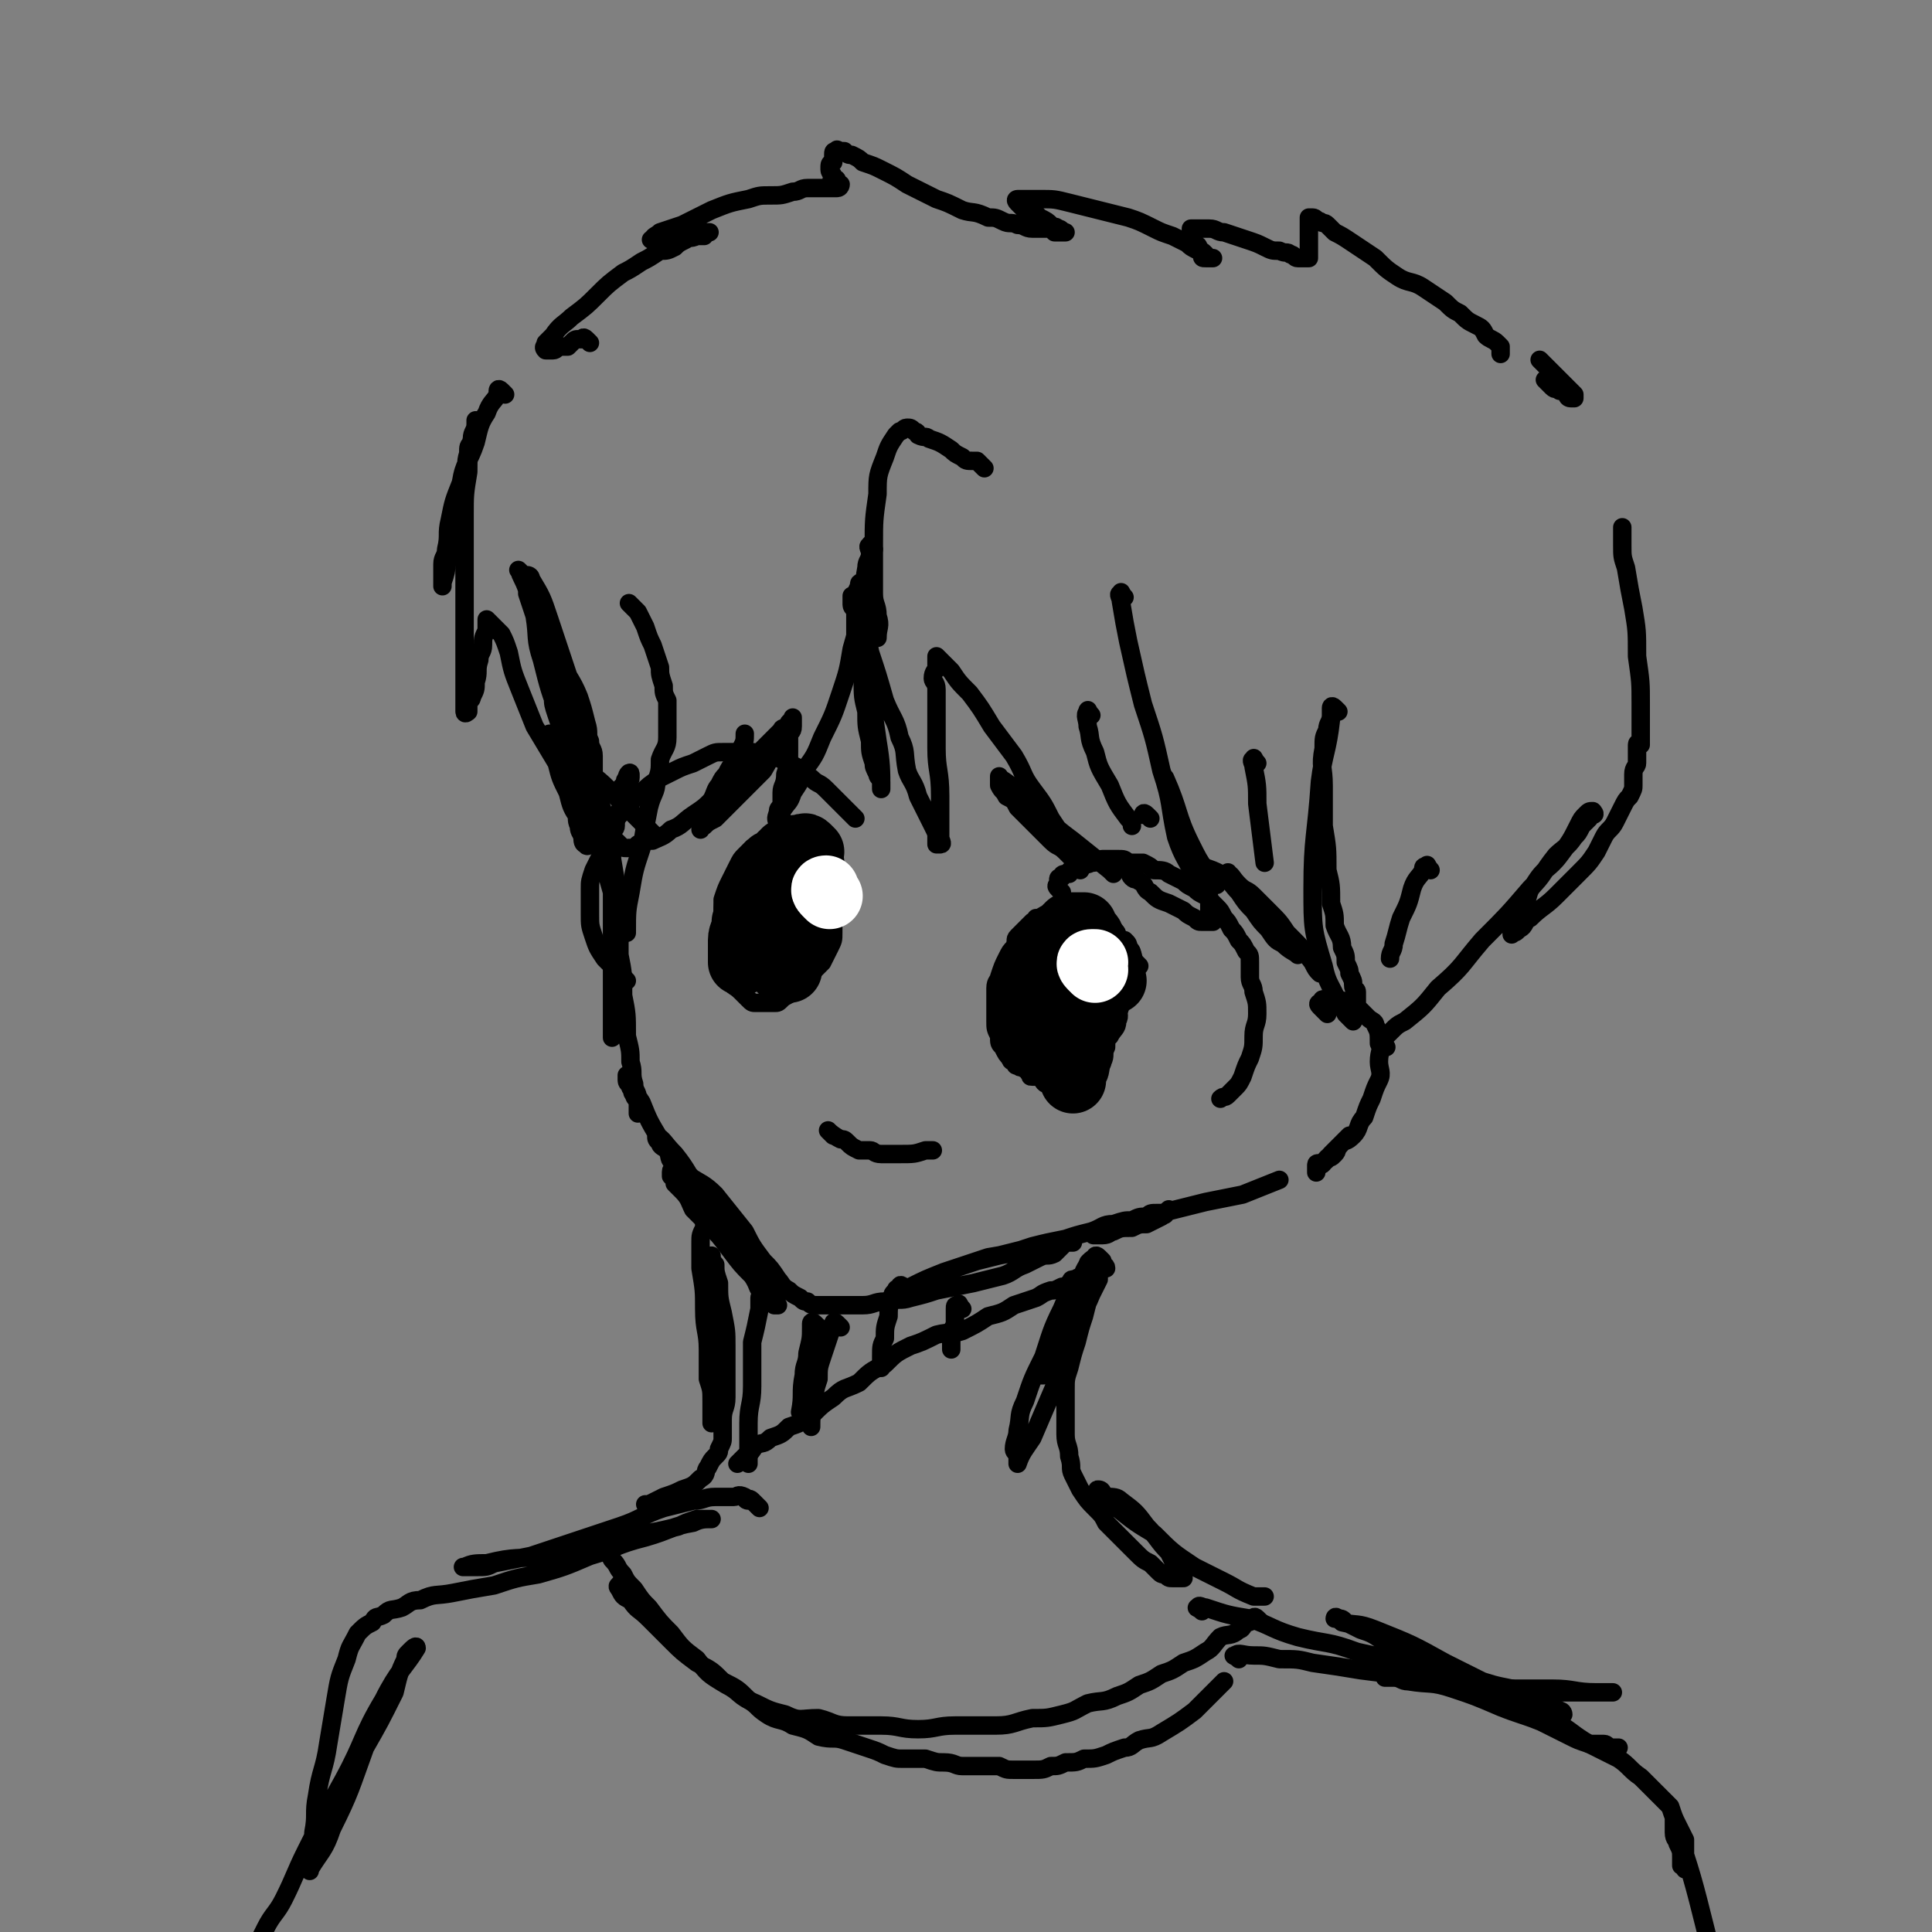 <svg viewBox='0 0 524 524' version='1.1' xmlns='http://www.w3.org/2000/svg' xmlns:xlink='http://www.w3.org/1999/xlink'><rect x="0" y="0" width="524" height="524" fill="#808080" stroke="none"/><g fill='none' stroke='rgb(0,0,0)' stroke-width='5' stroke-linecap='round' stroke-linejoin='round'><path d='M142,156c-1,-1 -2,-2 -1,-1 0,1 1,2 2,5 2,4 3,4 5,9 2,5 2,5 4,10 2,5 3,5 5,10 1,3 1,3 2,7 1,3 0,3 1,5 0,2 1,2 1,4 0,2 0,2 0,3 0,1 0,1 0,2 0,1 0,1 0,1 0,0 -1,0 -1,0 -2,-2 -2,-2 -3,-4 -3,-6 -3,-6 -5,-12 -3,-8 -3,-8 -5,-16 -2,-6 -1,-6 -2,-12 -1,-3 -1,-3 -2,-6 0,-2 0,-2 0,-3 0,-1 0,-2 0,-2 0,0 1,0 1,1 3,5 3,5 5,11 3,9 3,9 6,18 3,10 2,10 5,21 1,7 1,7 2,15 1,6 1,6 2,11 1,3 1,3 2,6 1,1 0,1 1,2 0,1 1,1 1,2 1,1 0,2 0,2 0,-1 0,-1 0,-2 -1,-2 -1,-2 -1,-4 -1,-6 -1,-6 -2,-12 -1,-6 -1,-6 -3,-11 -1,-4 -2,-4 -4,-9 -2,-3 -2,-3 -4,-7 -2,-3 -2,-3 -3,-6 -1,-3 -1,-3 -1,-5 -1,-2 -1,-2 -1,-4 0,-1 0,-1 0,-2 0,-1 0,-1 0,-2 0,0 0,-1 0,0 1,3 2,4 3,8 3,10 3,10 6,19 2,10 2,10 5,20 1,7 1,7 3,14 0,4 0,4 1,8 0,3 1,2 1,5 0,1 0,1 0,3 0,1 0,2 0,2 0,-1 -1,-2 -1,-3 0,-3 0,-3 0,-7 0,-4 0,-4 0,-9 0,-4 -1,-4 -1,-7 0,-2 0,-2 0,-4 0,-1 0,-1 0,-2 0,0 0,-1 0,0 0,1 0,2 0,4 0,6 0,6 0,12 0,6 0,6 0,12 0,6 0,6 0,11 0,4 0,4 0,7 0,2 0,2 0,4 0,1 0,1 0,3 0,0 0,1 0,0 0,0 1,-1 1,-2 0,-2 0,-2 0,-5 0,-3 0,-3 0,-6 0,-3 0,-3 0,-6 0,-2 0,-2 0,-3 0,-2 0,-2 0,-3 0,-1 0,-1 0,-1 0,0 0,1 0,1 0,2 1,2 1,3 1,5 1,5 1,11 1,5 1,5 1,11 1,4 1,4 1,7 1,3 0,3 1,6 0,2 1,2 1,4 0,1 0,1 0,2 0,1 0,2 0,2 0,-1 0,-2 0,-3 0,-1 -1,-1 -1,-2 -1,-1 0,-1 -1,-2 0,-1 -1,-1 -1,-2 0,-1 0,-2 0,-1 0,0 1,0 1,1 1,3 1,3 3,6 2,5 2,5 5,10 2,3 2,3 5,6 1,3 2,2 4,5 1,1 1,1 1,2 1,1 1,1 1,2 0,1 0,1 0,1 0,-1 0,-1 -1,-2 -1,-2 -2,-1 -3,-3 -2,-2 -2,-2 -3,-4 -2,-2 -1,-2 -2,-4 -1,-1 -2,-1 -2,-2 -1,-1 -1,-1 -1,-2 0,0 0,-1 0,0 2,1 2,2 5,5 4,5 3,5 7,10 4,5 4,5 8,10 3,4 2,5 5,9 2,3 2,3 4,6 1,2 1,2 2,4 1,1 1,1 2,2 0,0 -1,0 -1,0 0,0 0,0 -1,-1 -1,-1 -1,-1 -2,-2 -2,-2 -1,-2 -3,-5 -3,-3 -3,-3 -6,-7 -3,-4 -3,-4 -6,-7 -2,-2 -2,-2 -4,-4 -1,-2 -1,-3 -3,-5 -1,-1 -1,-1 -2,-2 0,-1 0,-1 -1,-2 0,-1 0,-1 0,-1 0,-1 0,0 1,0 2,0 2,0 4,1 3,2 4,2 7,5 4,5 4,5 8,10 2,4 2,4 5,8 2,2 2,2 4,5 1,1 1,2 3,3 1,1 1,1 3,2 1,1 1,1 2,1 1,1 1,1 3,1 1,0 1,0 3,0 2,0 2,0 4,0 2,0 2,0 5,0 3,0 3,-1 6,-1 4,-1 4,0 7,-1 4,-1 4,-1 7,-2 5,-1 5,-1 10,-2 4,-1 4,-1 8,-2 3,-1 3,-2 6,-3 2,-1 2,-1 4,-2 2,-1 2,0 4,-1 1,-1 1,-1 2,-2 1,-1 1,-1 2,-1 1,0 1,0 1,0 0,0 0,-1 0,-1 0,0 -1,0 -1,0 -2,0 -2,1 -3,1 -3,1 -3,1 -6,1 -4,1 -4,1 -8,2 -4,1 -4,1 -8,2 -3,1 -3,1 -6,2 -3,2 -3,2 -7,4 -2,0 -2,0 -4,1 -2,1 -2,2 -4,2 0,0 0,0 0,0 -1,0 -1,0 -1,0 1,-1 2,-1 4,-2 4,-2 4,-2 9,-4 6,-2 6,-2 12,-4 6,-1 6,-1 12,-3 4,-1 4,-1 9,-2 3,-1 3,-1 7,-2 3,-1 3,-2 6,-2 3,-1 3,-1 5,-1 2,-1 2,-1 4,-1 1,-1 1,-1 3,-1 1,0 1,0 2,0 1,0 1,-1 1,-1 0,0 0,0 -1,1 0,1 0,0 -1,1 -2,1 -2,1 -4,2 -2,0 -2,0 -4,1 -3,0 -3,0 -5,1 -1,0 -1,1 -3,1 0,0 -1,0 -2,0 0,0 -1,0 0,0 1,-1 2,-1 4,-2 2,0 3,0 5,-1 3,0 3,-1 6,-2 3,-1 3,-1 7,-2 4,-1 4,-1 8,-2 5,-1 5,-1 10,-2 5,-2 5,-2 10,-4 '/><path d='M235,159c-1,-1 -1,-2 -1,-1 -1,0 -1,0 -1,1 -1,2 -1,2 -1,4 0,5 0,5 0,9 0,6 1,6 2,12 0,5 0,5 1,9 0,4 0,4 1,8 0,3 0,3 1,6 0,1 0,1 1,3 0,1 1,1 1,2 0,1 0,2 0,2 0,-5 0,-7 -1,-13 -1,-7 -1,-7 -2,-14 -1,-6 -1,-6 -2,-12 -1,-3 -1,-3 -2,-6 0,-1 0,-2 0,-3 0,-1 -1,-1 -1,-2 0,-1 0,-1 0,-1 0,-1 0,-2 0,-1 0,0 1,0 1,1 1,2 0,2 1,4 2,5 2,5 3,10 2,6 2,6 4,13 2,5 3,5 4,10 2,4 1,4 2,9 1,3 2,3 3,7 1,2 1,2 2,4 1,2 1,2 2,4 1,2 1,2 1,3 0,1 0,1 0,2 0,0 1,0 1,0 1,0 0,-1 0,-2 0,-6 0,-6 0,-11 0,-7 -1,-7 -1,-13 0,-5 0,-5 0,-9 0,-4 0,-4 0,-7 0,-2 -1,-2 -1,-3 0,-2 1,-2 1,-3 0,-1 0,-1 0,-2 0,0 0,0 0,0 0,-1 0,-1 0,-1 1,1 1,1 2,2 1,1 1,1 2,2 2,3 2,3 5,6 3,4 3,4 6,9 3,4 3,4 6,8 3,5 2,5 5,9 3,4 3,4 5,8 2,3 2,3 4,6 1,2 0,2 2,4 0,1 0,1 1,2 0,0 1,0 1,1 0,0 0,1 0,1 -1,-1 -1,-2 -2,-3 -1,-1 -1,-1 -2,-2 -2,-2 -2,-1 -4,-3 -3,-3 -3,-3 -5,-5 -2,-2 -2,-2 -4,-4 -1,-2 -1,-2 -3,-3 -1,-2 -1,-1 -2,-3 0,-1 0,-1 0,-2 0,0 0,-1 0,0 2,1 3,2 5,4 4,3 4,3 7,6 4,4 4,4 8,7 5,4 5,4 10,8 1,1 1,1 1,1 '/><path d='M360,275c-1,-1 -1,-1 -1,-1 -1,-1 -1,-1 -1,-1 -1,-1 0,-1 0,-1 1,0 0,-1 1,-1 1,0 1,0 2,0 0,0 0,0 1,0 1,0 1,0 1,0 2,1 2,0 4,1 0,1 0,1 0,1 1,1 1,1 2,1 1,1 1,1 2,2 1,1 2,1 2,2 1,2 1,2 1,5 1,2 0,2 0,5 0,2 1,3 0,5 -1,2 -1,2 -2,5 -1,2 -1,2 -2,5 -2,2 -1,3 -3,5 -2,2 -2,1 -3,2 -2,2 -1,2 -2,3 -1,1 -1,1 -2,1 -1,1 -1,2 -2,2 -1,1 -1,0 -1,0 0,1 0,2 0,2 0,-1 0,-2 0,-2 0,-1 1,0 2,-1 1,0 1,-1 2,-2 2,-2 2,-2 4,-4 0,0 0,0 1,-1 '/><path d='M306,236c-1,-1 -2,-2 -1,-1 0,0 0,0 1,1 1,1 0,1 1,2 1,1 1,0 2,1 2,1 1,2 3,3 2,2 2,2 5,3 2,1 2,1 4,2 1,1 1,1 3,2 1,1 1,1 2,1 1,0 1,0 2,0 0,0 0,0 1,0 0,0 0,0 0,0 0,-1 -1,-1 -1,-2 0,-1 0,-2 0,-3 0,-2 0,-2 -1,-4 0,-2 0,-2 -1,-3 0,-1 0,-1 -1,-2 0,-1 -1,-1 -1,-1 0,-1 0,-1 1,-1 1,0 0,1 1,1 3,1 3,1 5,2 3,2 3,3 5,5 3,3 3,2 5,4 2,2 3,1 4,3 2,2 2,2 3,4 1,1 1,1 2,2 1,1 0,1 1,2 0,1 1,1 1,1 0,1 0,1 0,1 -1,-1 -2,-1 -4,-3 -2,-1 -2,-1 -4,-4 -2,-2 -2,-2 -4,-5 -2,-2 -2,-2 -4,-5 -1,-1 0,-1 -1,-3 -1,-1 -1,-1 -1,-1 -1,-1 -1,-2 -1,-1 1,0 1,1 3,3 2,2 2,1 4,3 2,2 2,2 4,4 3,3 3,3 5,6 4,4 4,4 7,8 1,2 1,2 2,3 '/><path d='M376,284c-1,-1 -1,-1 -1,-1 -1,-1 0,0 0,0 0,0 0,-1 0,-1 1,-1 1,-1 2,-2 2,-2 2,-2 4,-3 5,-4 5,-4 9,-9 7,-6 6,-6 12,-13 7,-7 7,-7 13,-14 4,-4 3,-4 7,-9 2,-2 3,-2 5,-5 1,-1 1,-1 2,-3 1,-1 1,-1 2,-2 0,0 0,-1 0,-1 0,-1 1,0 1,0 1,0 0,-1 0,-1 -1,0 -1,0 -2,1 -1,1 -1,1 -2,3 -2,4 -2,4 -5,8 -3,4 -4,3 -7,8 -2,2 -1,3 -3,6 -1,2 -1,2 -2,4 -1,1 -1,1 -1,2 0,0 0,0 0,1 0,0 0,1 0,0 1,0 1,0 2,-1 2,-1 1,-2 3,-3 3,-3 4,-3 7,-6 3,-3 3,-3 6,-6 3,-3 3,-3 5,-6 1,-2 1,-2 2,-4 1,-2 2,-2 3,-4 1,-2 1,-2 2,-4 1,-2 1,-2 2,-3 1,-2 1,-2 1,-3 0,-2 0,-2 0,-3 0,-2 1,-2 1,-3 0,-1 0,-1 0,-2 0,-1 0,-1 0,-1 0,-1 0,-1 0,-1 0,-1 0,-1 0,-1 0,-1 1,0 1,0 0,-1 0,-1 0,-2 0,-4 0,-4 0,-9 0,-6 0,-6 -1,-13 0,-7 0,-7 -1,-13 -1,-5 -1,-5 -2,-11 -1,-3 -1,-3 -1,-6 0,-3 0,-3 0,-5 '/><path d='M267,127c-1,-1 -1,-1 -1,-1 -1,-1 -1,-1 -1,-1 0,0 -1,0 -1,0 -2,0 -2,0 -3,-1 -2,-1 -2,-1 -3,-2 -3,-2 -3,-2 -6,-3 -1,-1 -1,0 -3,-1 0,0 0,-1 -1,-1 -1,-1 -1,-1 -2,-1 -1,0 -1,1 -2,1 -1,1 -1,1 -1,1 -2,3 -2,3 -3,6 -2,5 -2,5 -2,10 -1,7 -1,7 -1,14 0,7 0,7 0,13 0,3 1,3 1,6 1,3 0,3 0,6 '/><path d='M237,149c-1,-1 -1,-2 -1,-1 -1,0 0,1 0,2 0,2 -1,2 -1,4 -1,5 0,5 -1,9 -1,6 -1,6 -3,13 -1,6 -1,6 -3,12 -2,6 -2,6 -5,12 -2,5 -2,5 -5,9 -1,3 -1,3 -3,6 -1,3 -1,2 -3,5 0,1 0,1 -1,2 0,0 0,1 0,1 -1,-1 0,-2 0,-3 0,-1 1,-1 1,-2 0,-1 0,-1 0,-3 0,-2 1,-2 1,-5 1,-3 1,-3 1,-6 0,-2 0,-2 0,-4 0,-2 1,-1 1,-3 0,-1 0,-1 0,-1 0,-1 0,-2 0,-1 0,0 0,0 -1,1 -1,2 -1,2 -2,3 -3,5 -2,5 -5,10 -4,4 -4,4 -9,9 -2,2 -2,2 -4,4 -2,1 -2,1 -3,2 -1,0 -1,1 -1,1 0,0 0,-1 0,-1 0,-2 0,-2 1,-3 1,-2 1,-2 2,-4 1,-2 1,-3 2,-4 1,-2 1,-2 2,-3 1,-2 1,-2 2,-3 1,-1 1,-1 1,-2 1,-1 1,-1 1,-2 1,-2 1,-2 1,-4 '/><path d='M214,199c-1,-1 -1,-1 -1,-1 -1,-1 -1,0 -1,0 -1,1 -1,1 -3,3 -1,1 -1,1 -2,2 -1,2 -1,2 -2,3 -2,2 -2,2 -4,4 -1,1 -1,1 -3,3 -2,2 -3,2 -5,4 -2,2 -2,2 -5,4 -3,2 -3,3 -6,4 -2,2 -3,2 -5,3 -2,0 -2,0 -4,1 -1,1 -1,1 -3,1 -1,0 -1,0 -2,-1 0,0 0,0 0,0 -1,-1 -1,-1 -1,-1 0,0 -1,0 -1,-1 0,-1 0,-1 0,-1 0,-1 1,-1 1,-2 0,-1 0,-1 0,-3 1,-1 1,-1 2,-3 0,-1 0,-1 1,-3 0,-1 0,-1 0,-2 0,-1 1,-1 1,-2 0,-1 0,-1 0,-1 0,-1 -1,0 -1,1 -1,1 0,1 -1,2 -1,1 -1,1 -1,2 '/><path d='M137,107c-1,-1 -1,-1 -1,-1 -1,-1 -1,0 -1,0 0,0 0,1 0,1 -1,2 -2,2 -3,5 -2,3 -2,4 -3,8 -2,6 -3,5 -4,11 -2,5 -2,5 -3,10 -1,4 0,4 -1,8 0,2 -1,2 -1,4 0,2 0,3 0,5 0,0 0,0 0,0 0,1 0,1 0,1 0,0 0,-1 0,-1 1,-3 1,-3 1,-5 2,-6 2,-6 4,-12 1,-6 1,-6 1,-12 1,-3 0,-3 1,-6 0,-2 0,-2 1,-3 0,-2 1,-2 1,-3 0,-1 0,-1 0,-2 0,-1 0,-1 0,-1 0,0 0,1 0,1 0,2 -1,2 -1,4 -1,5 -1,5 -1,9 -1,6 -1,6 -1,12 0,7 0,7 0,15 0,7 0,7 0,14 0,6 0,6 0,12 0,3 0,3 0,7 0,2 0,2 0,4 0,0 0,0 0,1 0,0 0,0 0,0 0,1 1,0 1,0 0,-1 0,-1 0,-2 0,-1 1,-1 1,-2 1,-2 1,-2 1,-4 1,-3 0,-3 1,-6 0,-2 1,-2 1,-4 0,-2 0,-2 1,-4 0,-1 0,-1 0,-2 0,0 0,0 0,0 0,-1 0,-1 0,-1 1,1 1,1 2,2 1,1 1,1 2,2 1,2 1,2 2,5 1,5 1,5 3,10 2,5 2,5 4,10 3,5 3,5 6,10 1,4 1,4 3,8 1,4 1,4 3,7 1,3 0,3 1,5 0,1 1,1 2,2 0,0 -1,1 -1,0 -1,0 -1,-1 -1,-2 0,-1 -1,-1 -1,-3 -1,-2 0,-2 -1,-5 0,-3 0,-3 -1,-6 -1,-3 -1,-3 -2,-6 -1,-2 -1,-2 -2,-4 0,-1 -1,-1 -1,-2 0,-1 0,-1 0,-2 0,0 -1,0 -1,0 0,0 1,0 1,0 1,1 0,1 1,2 3,3 3,3 6,6 4,4 4,3 8,7 3,3 3,3 6,6 3,3 3,3 6,6 '/><path d='M160,93c-1,-1 -1,-1 -1,-1 -1,-1 -1,0 -1,0 -1,0 -1,0 -1,0 -1,0 -1,0 -2,1 0,0 0,0 -1,1 -1,0 -1,0 -2,0 -1,0 -1,1 -2,1 -1,0 -1,0 -1,0 -1,0 -1,0 -1,0 -1,-1 0,-1 0,-2 1,-1 1,-1 2,-2 2,-3 3,-3 5,-5 4,-3 4,-3 7,-6 3,-3 3,-3 7,-6 2,-1 2,-1 5,-3 2,-1 2,-1 5,-3 2,0 2,0 4,-1 1,-1 1,-1 3,-2 1,-1 1,0 3,-1 1,0 1,0 2,0 0,0 0,-1 0,-1 0,0 0,0 1,0 0,0 1,0 0,0 0,0 0,0 -1,0 -1,0 -1,0 -1,0 -2,0 -2,0 -3,0 -1,0 -1,1 -3,1 -1,0 -1,1 -3,1 -1,0 -1,0 -3,0 0,0 0,0 -1,0 0,0 -1,0 0,0 0,-1 1,-1 2,-2 3,-1 3,-1 6,-2 4,-2 4,-2 8,-4 5,-2 5,-2 10,-3 3,-1 3,-1 6,-1 3,0 3,0 6,-1 2,0 2,-1 4,-1 2,0 2,0 3,0 2,0 2,0 3,0 1,0 1,0 2,0 1,0 1,-1 1,-1 0,0 -1,0 -1,0 0,0 0,-1 0,-1 0,-1 -1,0 -1,0 -1,0 0,-1 0,-1 0,-1 -1,-1 -1,-2 0,-1 0,-1 0,-1 0,-1 1,-1 1,-1 0,-1 0,-1 0,-1 0,-1 0,-1 0,-1 0,-1 0,-1 1,-1 0,-1 0,0 1,0 1,0 1,0 1,0 1,1 1,1 2,1 2,1 2,1 3,2 3,1 3,1 5,2 4,2 4,2 7,4 4,2 4,2 8,4 3,1 3,1 7,3 3,1 3,0 7,2 2,0 2,0 4,1 2,1 2,0 4,1 2,0 2,1 4,1 2,0 2,0 4,0 1,0 1,0 2,1 1,0 1,0 2,0 0,0 1,0 1,0 -1,0 -1,-1 -2,-1 -1,-1 -1,0 -2,-1 -1,-1 -1,-1 -3,-2 -1,-1 -1,-1 -3,-2 -1,0 -1,0 -2,-1 -1,-1 -1,-1 -1,-1 -1,-1 0,-1 0,-1 3,0 3,0 6,0 4,0 4,0 8,1 4,1 4,1 8,2 4,1 4,1 8,2 3,1 3,1 7,3 2,1 2,1 5,2 2,1 2,1 4,2 1,1 1,1 3,2 1,0 1,0 2,1 0,0 0,1 1,1 0,0 1,0 1,0 -1,0 -1,0 -2,0 -1,0 -1,0 -1,-1 -1,-1 0,-1 -1,-2 0,-1 -1,0 -1,-1 -1,-1 -1,-1 -1,-2 0,-1 0,-1 0,-1 0,-1 0,-1 0,-1 0,0 1,0 1,0 2,0 2,0 4,0 2,0 2,1 4,1 3,1 3,1 6,2 3,1 3,1 5,2 2,1 2,1 4,1 2,1 2,0 3,1 1,0 1,1 2,1 1,0 1,0 2,0 0,0 0,0 0,0 1,0 1,0 1,0 0,0 0,0 0,-1 0,-1 0,-1 0,-2 0,-1 0,-1 0,-2 0,-1 0,-1 0,-2 0,-1 0,-1 0,-2 0,-1 0,-1 0,-1 0,-1 0,-1 0,-1 0,0 1,0 1,0 1,0 1,1 2,1 1,1 1,0 2,1 1,1 1,1 2,2 2,1 2,1 5,3 3,2 3,2 6,4 3,3 3,3 6,5 3,2 4,1 7,3 3,2 3,2 6,4 2,2 2,2 4,3 2,2 2,2 4,3 2,1 2,1 3,3 1,1 2,1 3,2 0,0 0,0 1,1 0,1 0,1 0,2 '/><path d='M419,99c-1,-1 -2,-2 -1,-1 0,0 0,0 1,1 1,1 1,1 2,2 1,1 1,1 2,2 1,1 1,1 2,2 1,1 1,1 2,2 0,0 0,0 0,0 0,0 0,1 0,1 0,0 -1,0 -1,0 -1,0 -1,-1 -1,-1 -1,-1 -1,-1 -2,-1 -1,-1 -1,0 -2,-1 -1,-1 -1,-1 -1,-1 -1,-1 -1,-1 -1,-1 0,0 1,1 2,1 2,1 2,1 5,2 '/><path d='M172,165c-1,-1 -2,-2 -1,-1 0,0 1,1 2,2 1,2 1,2 2,4 1,3 1,3 2,5 1,3 1,3 2,6 0,2 0,2 1,5 0,2 0,2 1,4 0,3 0,3 0,5 0,2 0,3 0,5 0,3 -1,3 -2,6 0,3 0,3 -1,6 0,3 -1,3 -2,7 -1,5 -1,5 -2,11 -2,6 -2,6 -3,12 -1,5 -1,5 -1,11 '/><path d='M367,277c-1,-1 -1,-1 -1,-1 -1,-1 -1,-1 -1,-1 -1,-2 -1,-2 -2,-3 -2,-5 -3,-5 -4,-10 -3,-10 -3,-10 -3,-21 0,-14 1,-14 2,-29 1,-8 2,-8 3,-17 '/><path d='M363,193c-1,-1 -1,-1 -1,-1 -1,-1 -1,0 -1,0 0,1 0,1 0,2 0,2 -1,2 -1,4 -1,2 -1,2 -1,5 -1,5 0,5 0,10 0,5 0,5 0,11 1,6 1,6 1,12 1,4 1,4 1,9 1,3 1,3 1,6 1,3 2,3 2,6 1,2 1,2 1,4 1,2 1,2 1,3 1,2 1,2 1,3 0,2 1,1 1,2 0,1 0,1 0,2 0,1 0,1 0,1 '/><path d='M388,236c-1,-1 -1,-2 -1,-1 -1,0 -1,0 -1,1 -1,2 -2,2 -3,5 -1,4 -1,4 -3,8 -1,3 -1,4 -2,7 0,2 -1,2 -1,4 '/><path d='M330,240c-1,-1 -1,-1 -1,-1 -1,-1 -1,-1 -1,-1 -1,-1 -1,-1 -1,-2 -2,-3 -2,-3 -4,-7 -4,-8 -3,-9 -7,-18 0,0 0,0 0,0 '/><path d='M305,162c-1,-1 -1,-2 -1,-1 -1,0 0,1 0,2 1,6 1,6 2,11 2,9 2,9 4,17 3,9 3,9 5,18 3,9 2,9 4,18 2,6 3,6 5,11 '/><path d='M296,194c-1,-1 -1,-2 -1,-1 -1,1 0,2 0,4 1,3 0,3 2,7 1,4 1,4 4,9 2,5 2,5 5,9 1,1 1,1 1,2 '/><path d='M341,207c-1,-1 -1,-2 -1,-1 -1,0 0,1 0,2 1,5 1,5 1,10 1,8 1,8 2,16 '/><path d='M232,222c-1,-1 -1,-1 -1,-1 -1,-1 -1,-1 -1,-1 -1,-1 -1,-1 -2,-2 -1,-1 -1,-1 -2,-2 -1,-1 -1,-1 -2,-2 -2,-2 -2,-1 -4,-3 -2,-1 -2,-2 -4,-3 -2,-1 -2,-1 -4,-2 -2,-1 -2,0 -4,-1 -2,0 -2,-1 -4,-1 -2,0 -2,0 -4,0 -2,0 -2,0 -4,0 -2,0 -2,0 -4,1 -2,1 -2,1 -4,2 -3,1 -3,1 -5,2 -2,1 -2,1 -4,2 -3,2 -3,2 -5,4 -2,2 -3,2 -4,4 -3,3 -3,3 -4,6 -2,3 -2,3 -3,7 -1,2 -1,2 -2,4 -1,3 -1,3 -1,5 0,4 0,4 0,7 0,3 0,3 1,6 1,3 1,3 3,6 3,3 3,3 6,6 '/><path d='M229,238c-1,-1 -1,-1 -1,-1 -1,-1 -1,-1 -1,-1 -1,-1 -1,-1 -2,-2 -1,-1 -1,0 -2,-1 -1,-1 -1,-1 -2,-2 -1,-1 0,-1 -2,-2 -1,0 -1,0 -2,-1 -1,0 -2,0 -3,0 -1,0 -1,0 -3,0 -1,0 -1,0 -2,0 -1,0 -1,0 -2,1 -1,0 -1,0 -3,1 -1,1 -1,1 -2,2 -1,1 -1,1 -2,3 -1,2 -1,2 -2,4 -1,2 -1,2 -2,5 0,2 0,2 0,5 0,2 -1,2 -1,4 0,1 0,1 0,3 0,2 0,2 0,4 0,1 1,1 2,3 1,1 0,2 1,3 1,2 1,1 3,3 1,1 1,1 2,2 1,1 1,1 2,1 1,0 1,0 2,0 1,0 1,0 3,0 1,0 1,0 2,-1 1,-1 2,-1 3,-2 2,-2 2,-2 4,-4 2,-2 2,-2 4,-4 1,-2 1,-2 2,-4 1,-2 1,-2 1,-4 0,-1 0,-2 0,-3 0,-2 1,-2 1,-3 0,-2 -1,-2 -1,-4 0,-2 0,-2 0,-3 '/><path d='M312,222c-1,-1 -1,-1 -1,-1 -1,-1 -1,0 -1,0 '/><path d='M288,242c-1,-1 -1,-1 -1,-1 -1,-1 0,-1 0,-1 0,0 0,-1 0,-1 0,-1 0,-1 1,-1 0,-1 0,-1 2,-1 0,-1 0,-1 1,-1 1,0 1,-1 2,-1 1,-1 1,0 3,-1 2,0 2,-1 3,-1 2,0 2,0 4,0 2,0 2,0 3,1 2,0 2,0 4,0 2,1 2,1 3,2 2,0 3,0 4,1 2,1 2,1 4,2 1,1 1,1 3,2 1,1 1,1 3,2 1,1 1,1 3,3 1,1 1,1 2,3 1,1 1,1 2,3 1,1 1,1 2,3 1,1 1,1 2,3 1,1 1,1 1,3 0,2 0,2 0,4 0,2 1,2 1,4 1,3 1,3 1,6 0,3 -1,3 -1,6 0,3 0,3 -1,6 -1,2 -1,2 -2,5 -1,2 -1,2 -2,3 -1,1 -1,1 -2,2 -1,1 -1,0 -2,1 0,0 0,0 0,0 '/><path d='M309,262c-1,-1 -1,-1 -1,-1 -1,-1 -1,-1 -1,-1 0,0 0,-1 0,-1 0,-1 0,-1 -1,-2 0,-1 0,-1 -1,-2 -1,0 -1,0 -2,-1 0,-1 0,-1 -1,-2 -1,0 -1,0 -2,-1 -1,0 -1,0 -2,-1 -1,-1 -1,-1 -2,-1 -1,0 -1,-1 -2,-1 -1,0 -1,0 -2,0 -1,0 -1,0 -3,0 -1,0 -1,0 -2,0 -1,0 -1,0 -2,0 -1,0 -1,1 -2,1 -1,0 -1,0 -2,0 0,0 0,1 -1,1 -1,1 -1,1 -2,2 -1,1 -1,1 -2,2 -1,1 0,1 -1,3 -1,1 -1,1 -2,3 -1,2 -1,2 -2,5 0,1 -1,1 -1,3 0,2 0,2 0,4 0,1 0,1 0,3 0,1 0,1 0,2 0,2 0,2 1,4 0,2 0,2 1,3 1,2 1,2 2,3 0,1 1,1 1,1 1,1 0,1 1,1 1,1 1,0 2,1 1,0 1,0 1,1 1,1 0,1 1,1 1,0 1,0 2,0 1,1 1,2 2,2 1,1 1,0 2,0 1,0 1,1 2,1 1,0 1,0 2,0 1,0 1,-1 2,-1 2,-1 2,0 3,-1 1,-1 1,-1 2,-2 1,-2 2,-2 2,-3 1,-2 0,-2 1,-4 0,-2 0,-2 1,-3 1,-2 2,-2 2,-4 1,-2 0,-2 0,-3 0,-2 0,-2 0,-4 0,-2 0,-2 0,-4 0,-1 0,-1 0,-3 0,-2 0,-2 -1,-5 '/><path d='M226,308c-1,-1 -2,-2 -1,-1 0,0 1,1 3,2 1,0 1,0 2,1 1,1 1,1 3,2 1,0 1,0 3,0 1,0 1,1 3,1 3,0 3,0 5,0 4,0 4,0 7,-1 1,0 1,0 2,0 '/><path d='M192,329c-1,-1 -1,-2 -1,-1 -1,0 0,1 0,2 0,2 0,2 0,3 -1,2 -1,2 -1,4 0,4 0,4 0,7 1,6 1,6 1,11 0,6 1,6 1,11 0,4 0,4 0,8 1,3 1,3 1,6 0,1 0,1 0,2 0,1 0,1 0,2 0,1 0,2 0,2 0,-3 0,-4 0,-8 0,-3 0,-3 0,-7 0,-3 0,-3 0,-7 0,-3 0,-3 0,-6 0,-3 0,-3 0,-5 0,-2 0,-2 0,-4 0,-2 0,-2 0,-4 0,-1 0,-1 0,-2 0,0 0,0 0,-1 0,0 0,0 0,-1 0,0 0,-1 0,0 0,0 0,1 1,2 0,2 0,2 1,5 0,4 0,4 1,8 1,5 1,5 1,9 0,4 0,4 0,8 0,3 0,3 0,6 0,3 -1,3 -1,6 0,2 0,2 0,5 0,1 0,1 -1,3 0,1 0,1 -1,2 -1,1 -1,1 -2,3 -1,1 0,2 -2,3 -2,2 -2,2 -5,3 -2,1 -2,1 -5,2 -2,1 -2,1 -4,2 -1,0 -1,0 -1,0 '/><path d='M299,342c-1,-1 -1,-1 -1,-1 -1,-1 -1,0 -1,0 -1,1 -2,1 -2,2 -2,3 -1,3 -2,6 -2,3 -2,3 -3,6 -2,3 -2,3 -3,6 -1,2 -1,2 -2,5 0,1 0,1 -1,3 0,1 -1,1 -1,2 0,1 0,1 0,2 0,0 -1,0 -1,0 0,-1 1,-1 1,-1 1,-2 1,-2 1,-4 2,-4 2,-4 3,-7 2,-4 2,-4 4,-8 1,-2 1,-2 2,-4 1,-2 1,-2 2,-4 1,-1 0,-1 1,-2 1,-1 1,-1 2,-1 0,-1 -1,-2 -1,-1 -2,1 -2,2 -3,4 -3,5 -4,5 -6,10 -3,6 -3,7 -5,13 -3,6 -3,6 -5,12 -2,4 -1,4 -2,8 0,2 -1,3 -1,5 0,1 1,1 1,2 0,1 0,2 0,2 1,-3 2,-4 4,-7 3,-7 3,-7 6,-14 3,-8 3,-8 6,-16 1,-4 2,-4 4,-9 1,-2 1,-2 2,-4 0,-1 0,-1 0,-2 0,-1 1,-1 2,-1 0,-1 -1,-1 -1,-1 -1,1 -1,1 -1,2 -1,2 -1,2 -2,5 -1,3 -1,3 -2,7 -1,3 -1,3 -2,7 -1,3 -1,3 -2,7 -1,3 -1,3 -1,6 0,3 0,3 0,6 0,3 0,3 0,6 0,3 1,3 1,6 1,3 0,3 1,5 1,2 1,2 2,4 2,3 2,3 4,5 2,2 2,2 3,4 3,3 3,3 5,5 2,2 2,2 3,3 2,2 2,2 4,3 1,1 1,1 2,2 1,1 1,1 2,1 1,1 1,1 2,1 1,0 1,0 2,0 1,0 1,0 1,0 0,0 -1,-1 -1,-1 -1,-1 -1,-1 -1,-2 -1,-2 -1,-2 -2,-4 -3,-3 -3,-4 -6,-7 -3,-4 -3,-4 -7,-7 -1,-1 -2,-1 -4,-1 0,-1 -1,0 -1,-1 -1,-1 -2,-1 -1,-1 0,0 1,0 1,1 2,2 2,2 4,4 5,4 5,4 10,7 5,5 5,5 11,9 4,2 4,2 8,4 4,2 3,2 8,4 1,0 1,0 3,0 '/><path d='M294,348c-1,-1 -1,-1 -1,-1 -1,-1 -1,0 -1,0 0,0 -1,0 -1,0 -1,0 0,1 -1,1 -1,1 -1,1 -2,1 -2,1 -2,1 -3,1 -3,1 -2,1 -4,2 -3,1 -3,1 -6,2 -3,2 -3,2 -7,3 -3,2 -3,2 -7,4 -3,1 -3,0 -7,1 -4,2 -4,2 -7,3 -4,2 -4,2 -7,5 -4,2 -4,2 -7,5 -4,2 -4,1 -7,4 -3,2 -3,2 -6,5 -3,2 -3,2 -6,3 -2,2 -2,2 -5,3 -2,2 -2,1 -4,2 -1,1 -1,2 -3,3 -1,1 -1,1 -2,2 '/><path d='M208,353c-1,-1 -1,-1 -1,-1 -1,-1 -1,0 -1,0 0,2 0,2 0,3 -1,5 -1,5 -2,9 0,6 0,6 0,12 0,5 -1,5 -1,10 0,3 0,3 0,6 0,3 0,3 0,5 0,0 0,0 0,0 '/><path d='M228,360c-1,-1 -1,-1 -1,-1 -1,-1 -1,0 -1,0 0,0 0,1 0,1 0,1 -1,1 -1,2 -1,3 -1,3 -2,6 -1,3 -1,3 -1,6 -1,3 -1,3 -1,6 -1,4 -1,4 -1,7 '/><path d='M246,350c-1,-1 -1,-1 -1,-1 -1,-1 -1,0 -1,0 0,1 -1,0 -1,1 -1,1 -1,1 -1,2 -1,2 -1,3 -1,5 -1,3 -1,3 -1,6 -1,2 -1,2 -1,5 0,1 0,1 0,1 0,1 0,1 0,2 '/><path d='M261,355c-1,-1 -1,-2 -1,-1 -1,0 -1,0 -1,1 0,1 0,1 0,2 0,1 0,1 0,2 0,1 -1,1 -1,3 0,1 0,1 0,2 0,1 0,1 0,2 '/><path d='M222,360c-1,-1 -1,-1 -1,-1 -1,-1 -1,0 -1,0 0,0 0,1 0,1 0,3 0,3 -1,7 0,3 -1,3 -1,6 -1,5 0,5 -1,10 0,0 0,0 0,0 '/><path d='M342,440c-1,-1 -1,-1 -1,-1 -1,-1 -1,0 -1,0 -1,1 -1,1 -2,1 -1,1 -1,2 -2,2 -2,2 -3,1 -5,2 -2,2 -2,3 -4,4 -3,2 -3,2 -6,3 -3,2 -3,2 -6,3 -3,2 -3,2 -6,3 -3,2 -3,2 -6,3 -4,2 -4,1 -8,2 -4,2 -3,2 -7,3 -4,1 -4,1 -8,1 -5,1 -5,2 -10,2 -6,0 -6,0 -11,0 -5,0 -5,1 -10,1 -5,0 -5,-1 -10,-1 -4,0 -4,0 -9,0 -4,0 -4,-1 -8,-2 -5,0 -5,1 -9,-1 -4,-1 -4,-1 -8,-3 -5,-2 -4,-3 -8,-5 -5,-3 -5,-3 -8,-7 -4,-3 -4,-3 -7,-7 -3,-3 -3,-3 -6,-7 -2,-2 -2,-2 -4,-5 -2,-2 -2,-2 -3,-4 -2,-2 -1,-2 -3,-4 -1,-2 -1,-1 -2,-3 0,-1 1,-1 0,-2 0,0 -1,0 -1,0 -1,0 -1,-1 0,-1 2,0 2,0 4,1 '/><path d='M169,431c-1,-1 -1,-2 -1,-1 -1,0 0,1 0,1 1,2 1,2 3,3 2,3 2,2 5,5 3,3 3,3 6,6 3,3 3,3 7,6 4,2 4,2 7,5 4,2 4,2 7,5 3,2 2,2 5,4 3,2 4,1 7,3 4,1 4,1 7,3 4,1 4,0 7,1 3,1 3,1 6,2 3,1 3,1 5,2 3,1 3,1 5,1 3,0 3,0 6,0 3,1 3,1 5,1 3,0 3,1 5,1 2,0 2,0 5,0 2,0 2,0 5,0 2,1 2,1 4,1 3,0 3,0 5,0 3,0 3,0 5,-1 2,0 2,0 4,-1 3,0 3,0 5,-1 3,0 3,0 6,-1 2,-1 2,-1 5,-2 2,0 2,-1 4,-2 3,-1 3,0 6,-2 5,-3 5,-3 9,-6 4,-4 4,-4 8,-8 '/><path d='M336,450c-1,-1 -2,-1 -1,-1 1,-1 2,0 5,0 3,0 3,0 7,1 5,0 5,0 9,1 7,1 7,1 13,2 8,1 8,1 15,2 7,1 7,1 13,2 5,0 5,0 9,1 5,0 5,0 9,0 4,0 4,1 8,1 3,0 3,0 6,0 2,0 2,0 4,0 1,0 1,0 3,0 0,0 0,0 1,0 0,0 1,0 0,0 -1,0 -2,0 -4,0 -6,0 -6,-1 -12,-1 -6,0 -6,0 -13,0 -6,0 -6,0 -11,-1 -5,0 -5,0 -9,-1 -4,0 -4,-1 -7,-1 -1,0 -1,0 -3,0 -1,0 -1,0 -1,0 -1,0 -2,0 -1,0 0,0 1,0 2,0 2,0 2,1 4,1 6,1 6,0 12,2 6,2 6,2 13,5 5,2 6,2 11,4 4,2 4,2 8,4 2,1 2,1 5,2 2,0 2,0 4,0 1,0 1,1 2,1 1,0 1,0 2,0 '/><path d='M326,437c-1,-1 -2,-1 -1,-1 0,-1 1,0 2,0 6,2 6,2 12,3 6,2 6,3 13,5 8,2 8,1 16,4 9,2 9,2 18,5 6,1 6,1 13,2 6,2 6,2 11,3 3,2 3,2 6,3 2,1 2,1 5,2 1,1 1,0 2,1 1,0 1,1 1,1 0,0 -1,0 -2,-1 -4,-1 -4,0 -8,-1 -7,-2 -8,-2 -15,-5 -7,-3 -7,-3 -14,-7 -5,-3 -5,-3 -10,-6 -3,-2 -3,-2 -6,-3 -2,-1 -2,-1 -4,-2 -1,-1 -1,-1 -2,-1 -1,-1 -1,0 -1,0 0,0 1,0 2,1 4,1 4,0 9,2 10,4 10,4 19,9 8,4 8,4 16,8 7,4 7,4 14,8 5,3 4,3 9,6 4,2 4,2 8,4 3,2 3,3 6,5 2,2 2,2 4,4 2,2 2,2 4,4 1,3 1,3 2,5 1,2 1,2 2,4 0,2 0,2 0,4 0,1 0,1 0,2 0,1 0,1 0,2 0,0 0,-1 0,-1 0,0 -1,0 -1,0 0,-1 0,-1 0,-2 0,-2 0,-2 -1,-4 0,-1 -1,-1 -1,-3 0,-1 0,-1 0,-3 0,0 0,-1 0,0 5,15 5,15 9,31 3,10 3,10 6,20 1,4 1,4 2,9 0,0 0,0 0,0 '/><path d='M206,409c-1,-1 -1,-1 -1,-1 -1,-1 -1,-1 -1,-1 -1,-1 -1,0 -1,0 -1,0 -1,-1 -1,-1 -2,-1 -2,0 -3,0 -2,0 -2,0 -5,0 -3,0 -3,1 -6,1 -4,1 -4,1 -8,2 -6,2 -6,3 -12,5 -6,2 -6,2 -12,4 -6,2 -6,2 -12,4 -5,1 -5,1 -10,2 -2,1 -2,1 -5,1 -1,0 -1,0 -3,0 0,0 -1,0 0,0 2,-1 3,-1 6,-1 8,-2 8,-1 16,-2 8,-2 8,-1 16,-3 6,-1 6,-1 11,-3 5,-1 5,-1 9,-2 2,-1 2,-1 5,-2 1,0 1,0 3,0 0,0 1,0 1,0 -2,0 -3,0 -5,1 -6,1 -6,2 -13,4 -8,2 -8,3 -15,5 -7,3 -7,3 -14,5 -6,1 -6,1 -12,3 -6,1 -6,1 -11,2 -5,1 -5,0 -9,2 -3,0 -3,1 -5,2 -3,1 -3,0 -5,2 -2,1 -2,0 -3,2 -2,1 -2,1 -4,3 -2,4 -2,3 -3,7 -2,5 -2,5 -3,11 -1,6 -1,6 -2,12 -1,7 -2,7 -3,14 -1,5 0,5 -1,10 0,3 -1,3 -1,6 0,1 0,1 0,3 0,0 0,0 0,1 0,0 0,1 0,0 3,-5 4,-5 6,-11 5,-10 5,-11 9,-22 4,-7 4,-7 8,-15 1,-4 1,-5 3,-9 0,-1 0,-1 1,-2 1,-1 2,-2 2,-1 -3,5 -5,6 -9,14 -6,10 -5,11 -11,22 -5,9 -5,9 -10,19 -3,6 -3,7 -6,13 -2,4 -3,4 -5,8 -1,2 -1,2 -2,4 0,1 0,1 0,2 '/></g>
<g fill='none' stroke='rgb(0,0,0)' stroke-width='18' stroke-linecap='round' stroke-linejoin='round'><path d='M216,241c-1,-1 -1,-1 -1,-1 -1,-1 -1,0 -1,0 -1,1 -1,1 -1,2 -1,1 -1,1 -2,3 -1,1 -1,1 -2,2 0,2 0,2 -1,4 0,1 0,1 0,3 0,1 0,1 0,3 0,1 0,1 0,2 0,0 1,0 2,0 0,0 0,0 1,0 1,-1 1,-1 2,-2 1,-1 1,-1 3,-3 1,-2 1,-2 2,-5 1,-2 0,-2 1,-4 1,-2 1,-2 1,-4 0,-1 0,-1 0,-3 0,-1 0,-1 0,-2 0,-1 0,-1 0,-1 0,-1 0,-1 0,-1 0,-1 -1,-1 -1,-1 0,0 0,0 -1,1 0,0 -1,0 -1,1 -1,2 -1,2 -2,4 -1,3 -2,3 -3,6 -1,3 0,3 -1,6 0,2 -1,2 -1,4 0,2 1,2 1,4 0,1 0,1 0,2 0,1 1,0 1,1 0,0 0,1 0,1 0,0 1,0 2,0 0,0 -1,-1 -1,-1 1,-1 1,-1 2,-2 1,-1 0,-2 1,-3 1,-2 1,-1 2,-3 1,-2 1,-2 1,-4 0,-2 0,-2 0,-4 0,-1 0,-1 0,-2 0,-1 -1,-1 -1,-2 0,-1 0,-1 0,-1 0,-1 -1,-1 -1,-1 -1,-1 -1,0 -1,0 '/><path d='M220,231c-1,-1 -1,-1 -1,-1 -1,-1 -1,0 -1,0 -1,0 -1,0 -2,0 0,0 0,0 0,0 -1,0 -1,1 -1,1 -1,0 -1,0 -2,0 0,0 0,1 -1,1 -1,1 -1,1 -2,2 -1,0 -1,0 -2,2 -1,1 -1,1 -2,3 -1,3 -2,3 -3,6 -1,2 0,2 -1,5 0,3 -1,3 -1,5 0,2 0,2 0,4 0,1 0,1 0,2 '/><path d='M296,265c-1,-1 -1,-1 -1,-1 -1,-1 -1,-1 -1,-1 -1,-1 -1,0 -2,-1 0,-1 0,-1 0,-1 -1,-1 -1,0 -2,0 -1,0 -1,0 -1,0 -1,0 -1,0 -2,1 -1,1 -1,2 -2,3 -1,1 -1,1 -2,2 -1,2 -1,2 -1,4 0,3 0,3 0,5 0,2 1,2 1,3 0,1 0,1 0,2 0,1 1,1 2,2 0,0 0,0 1,0 1,-1 1,-1 2,-2 2,-3 1,-3 3,-5 1,-2 2,-2 3,-4 1,-2 0,-2 1,-4 0,-1 1,-1 1,-2 1,-1 1,-1 1,-2 0,-1 0,-1 0,-1 0,-1 0,-1 0,-1 0,-1 -1,-1 -1,-1 -1,-1 0,-1 0,-1 0,-1 0,0 -1,0 0,0 -1,0 -1,0 -1,1 -1,1 -1,2 -1,2 -1,2 -2,4 -2,3 -2,3 -4,6 0,2 -1,2 0,4 0,2 1,2 1,3 0,1 0,2 0,2 0,1 0,1 1,1 0,0 0,0 0,0 1,0 1,0 1,0 1,-1 1,-2 1,-3 1,-2 2,-2 2,-4 1,-2 1,-2 2,-5 1,-2 0,-2 1,-3 0,-2 1,-2 1,-3 0,-2 0,-2 0,-4 0,-1 0,-1 0,-2 0,-1 0,-1 -1,-2 0,-1 0,-1 0,-1 0,-1 0,-1 -1,-2 0,0 0,0 -1,-1 0,0 0,-1 0,-1 -1,0 -1,0 -1,0 -1,0 -1,0 -2,0 0,0 0,0 -1,0 -1,1 -1,1 -2,2 -2,1 -2,1 -3,2 -2,2 -2,3 -3,5 -2,2 -2,2 -3,5 -1,2 0,2 -1,4 -1,3 -1,3 -1,5 0,2 0,2 1,4 0,2 0,2 1,3 1,1 1,1 2,2 1,1 1,1 2,1 0,0 0,0 1,0 1,0 1,0 3,-1 2,-1 2,-1 4,-2 1,-1 1,-1 3,-3 1,-1 1,-1 2,-3 1,-2 1,-2 2,-5 1,-4 1,-4 3,-8 0,0 0,0 0,-1 '/><path d='M302,266c-1,-1 -1,-1 -1,-1 -1,-1 -1,0 -1,0 0,0 -1,0 -1,0 0,0 0,1 0,2 0,0 -1,0 -1,0 0,1 0,1 0,2 0,1 -1,1 -1,2 -1,2 0,2 -1,3 0,2 0,2 -1,3 0,1 -1,1 -1,2 -1,2 0,2 -1,3 -1,2 -1,2 -1,3 0,1 0,1 0,2 0,1 0,1 0,2 0,1 -1,1 -1,2 0,1 0,1 0,2 '/></g>
<g fill='none' stroke='rgb(255,255,255)' stroke-width='18' stroke-linecap='round' stroke-linejoin='round'><path d='M297,263c-1,-1 -1,-1 -1,-1 -1,-1 0,-1 0,-1 0,0 1,0 1,0 '/><path d='M225,243c-1,-1 -1,-1 -1,-1 -1,-1 0,-1 0,-1 '/></g>
</svg>